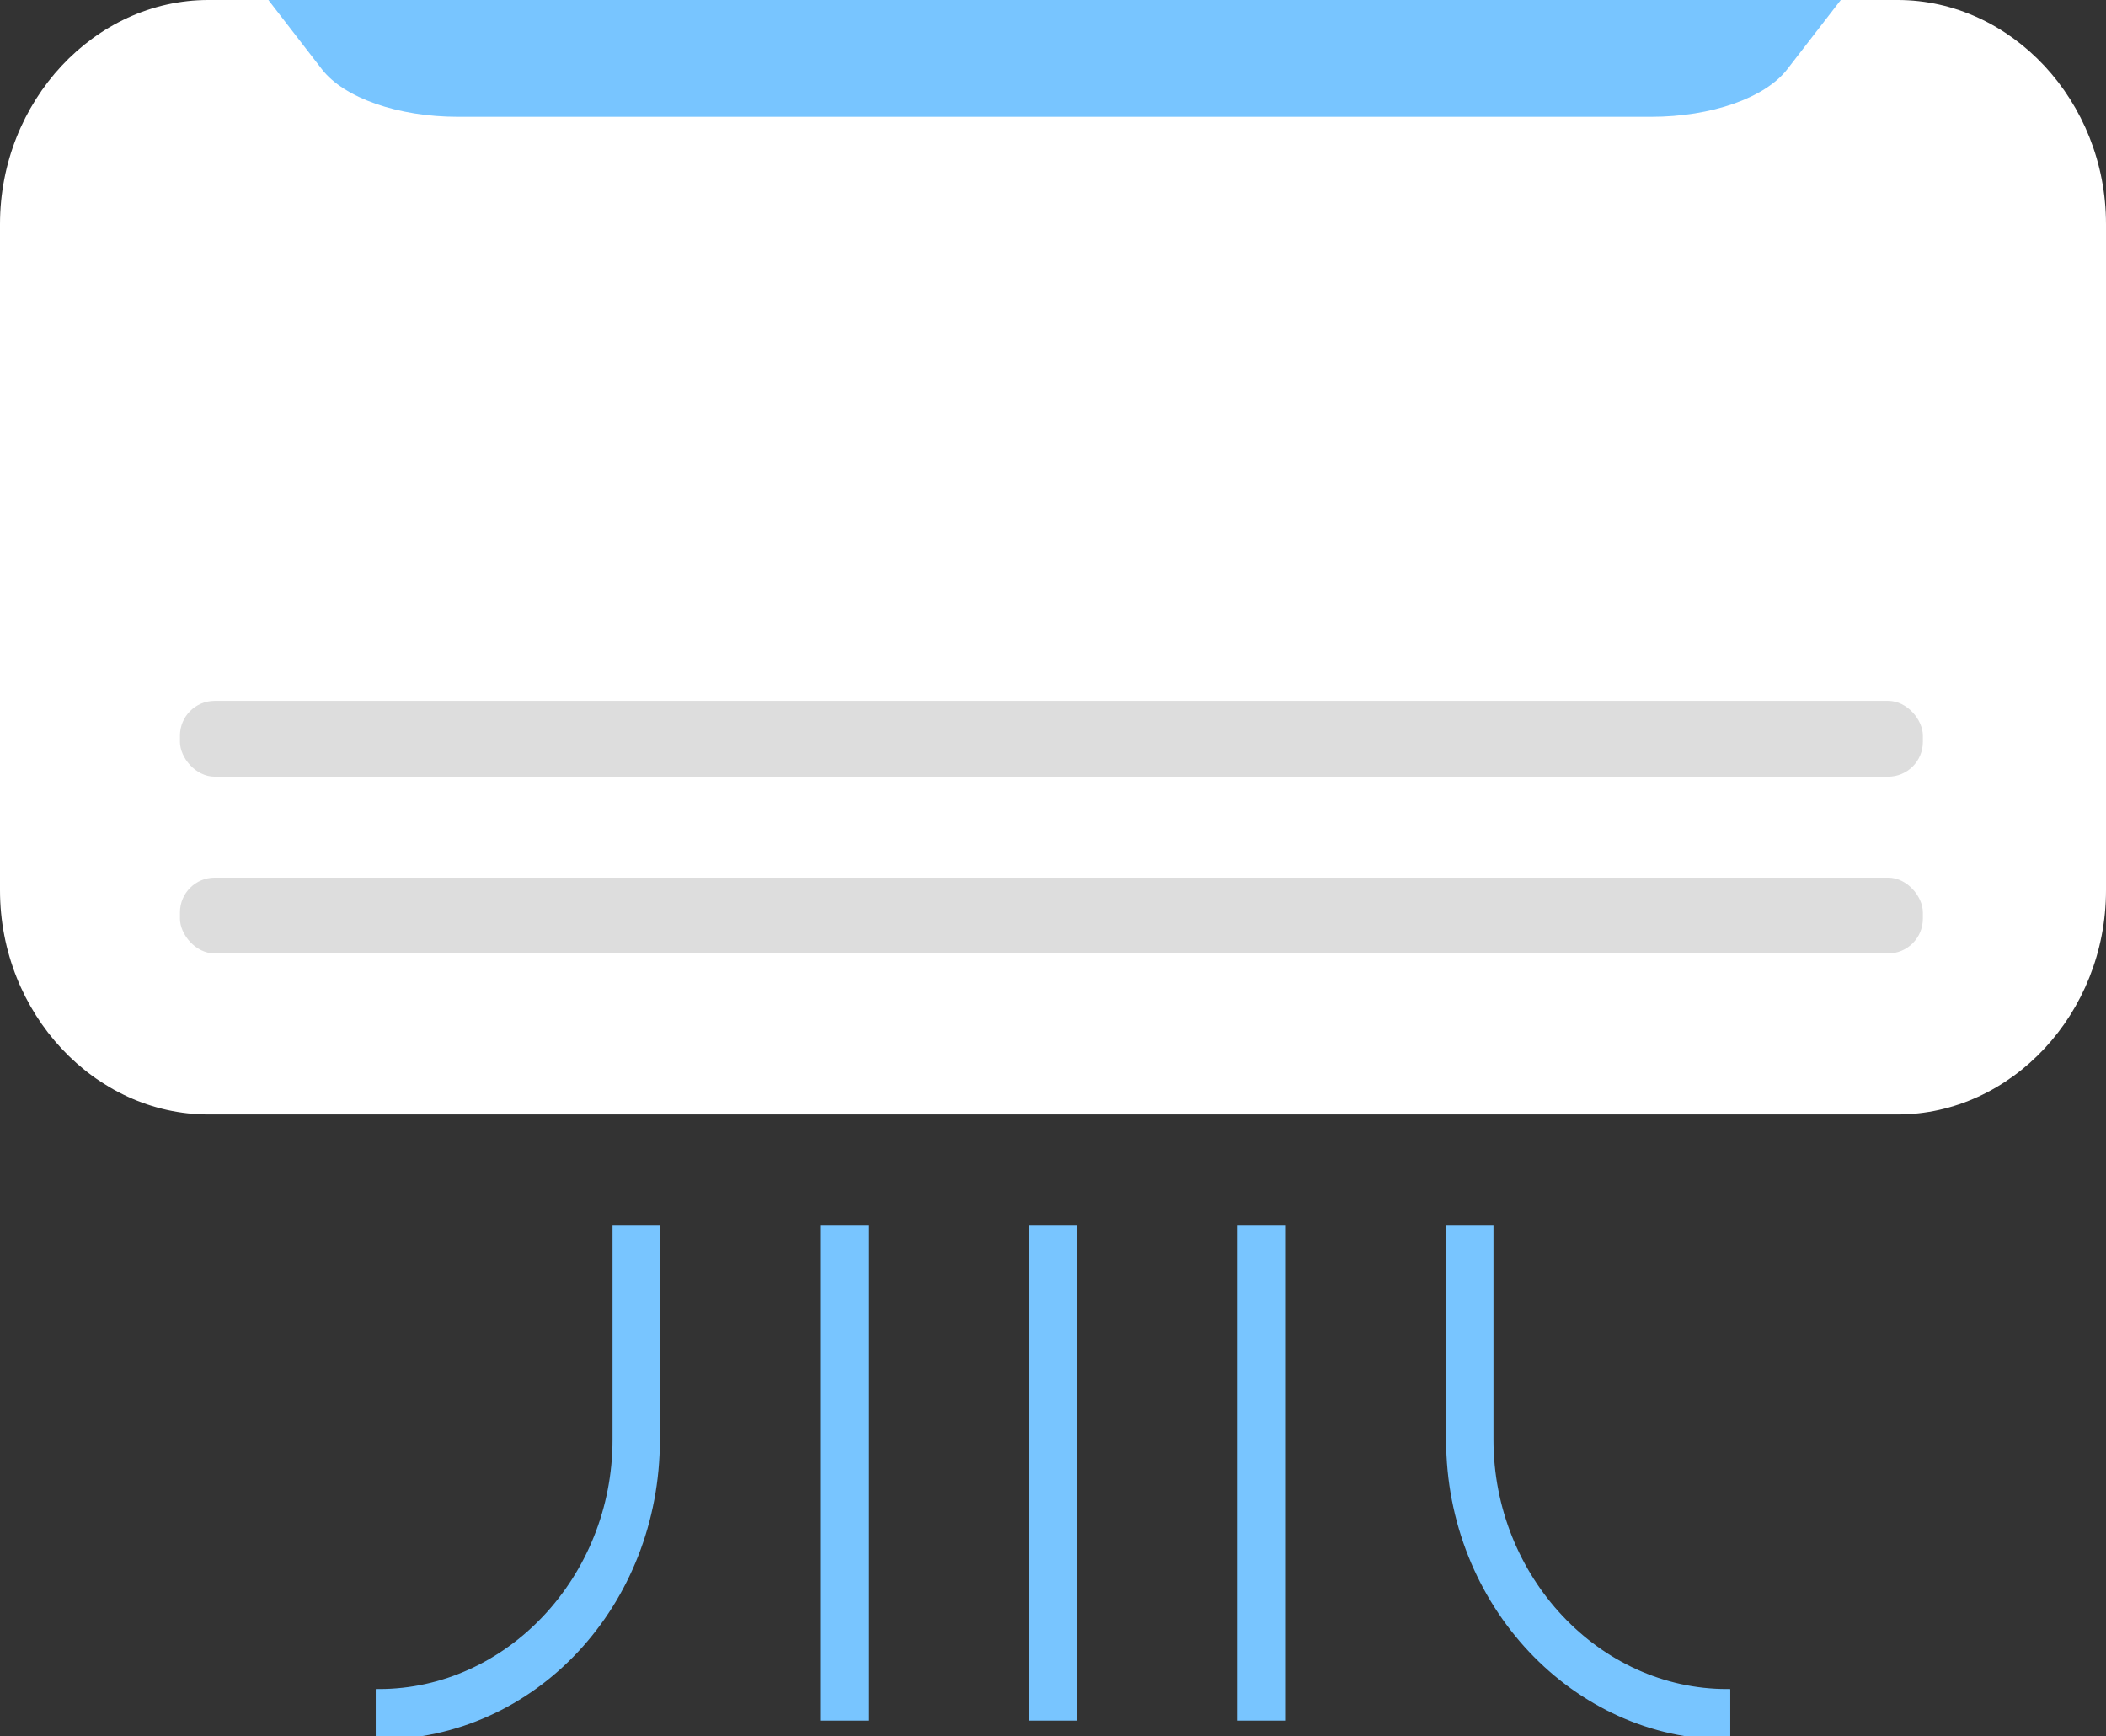 <?xml version="1.0" encoding="UTF-8"?>
<svg xmlns="http://www.w3.org/2000/svg" version="1.1" viewBox="0 0 66.7 55">
  <rect x="0" y="0" width="66.7" height="55" fill="#333333" stroke="none"/>
  <defs>
    <style>
      .cls-1 {
        stroke: #78c5ff;
        stroke-miterlimit: 10;
        stroke-width: .2px;
      }

      .cls-1, .cls-2 {
        fill: #78c5ff;
      }

      .cls-3 {
        fill: #fff;
      }

      .cls-4 {
        fill: #ddd;
      }
    </style>
  </defs>
  <!-- Generator: Adobe Illustrator 28.6.0, SVG Export Plug-In . SVG Version: 1.2.0 Build 709)  -->
  <g>
    <g id="_레이어_1">
      <path class="cls-3" d="M66.7,7.1v21.1c0,3.9-3,7.1-6.6,7.1H6.6c-3.6,0-6.6-3.2-6.6-7.1V7.1C0,3.2,3,0,6.6,0h53.5C63.7,0,66.7,3.2,66.7,7.1Z"/>
      <path class="cls-2" d="M8.5,0h49.8l-1.7,2.2c-.7.9-2.4,1.5-4.3,1.5H14.5c-1.9,0-3.6-.6-4.3-1.5l-1.7-2.2Z"/>
      <g>
        <rect class="cls-1" x="32.7" y="38.9" width="1.3" height="15.5"/>
        <rect class="cls-1" x="26.1" y="38.9" width="1.3" height="15.5"/>
        <path class="cls-1" d="M12,55v-1.4c4.1,0,7.5-3.6,7.5-8v-6.7h1.3v6.7c0,5.2-3.9,9.4-8.8,9.4Z"/>
        <rect class="cls-1" x="39.3" y="38.9" width="1.3" height="15.5"/>
        <path class="cls-1" d="M54.7,55c-4.8,0-8.8-4.2-8.8-9.4v-6.7h1.3v6.7c0,4.4,3.4,8,7.5,8v1.4Z"/>
      </g>
      <rect class="cls-4" x="5.7" y="22.2" width="55.2" height="2.4" rx="1.1" ry="1.1"/>
      <rect class="cls-4" x="5.7" y="27.8" width="55.2" height="2.4" rx="1.1" ry="1.1"/>
    </g>
  </g>
</svg>
